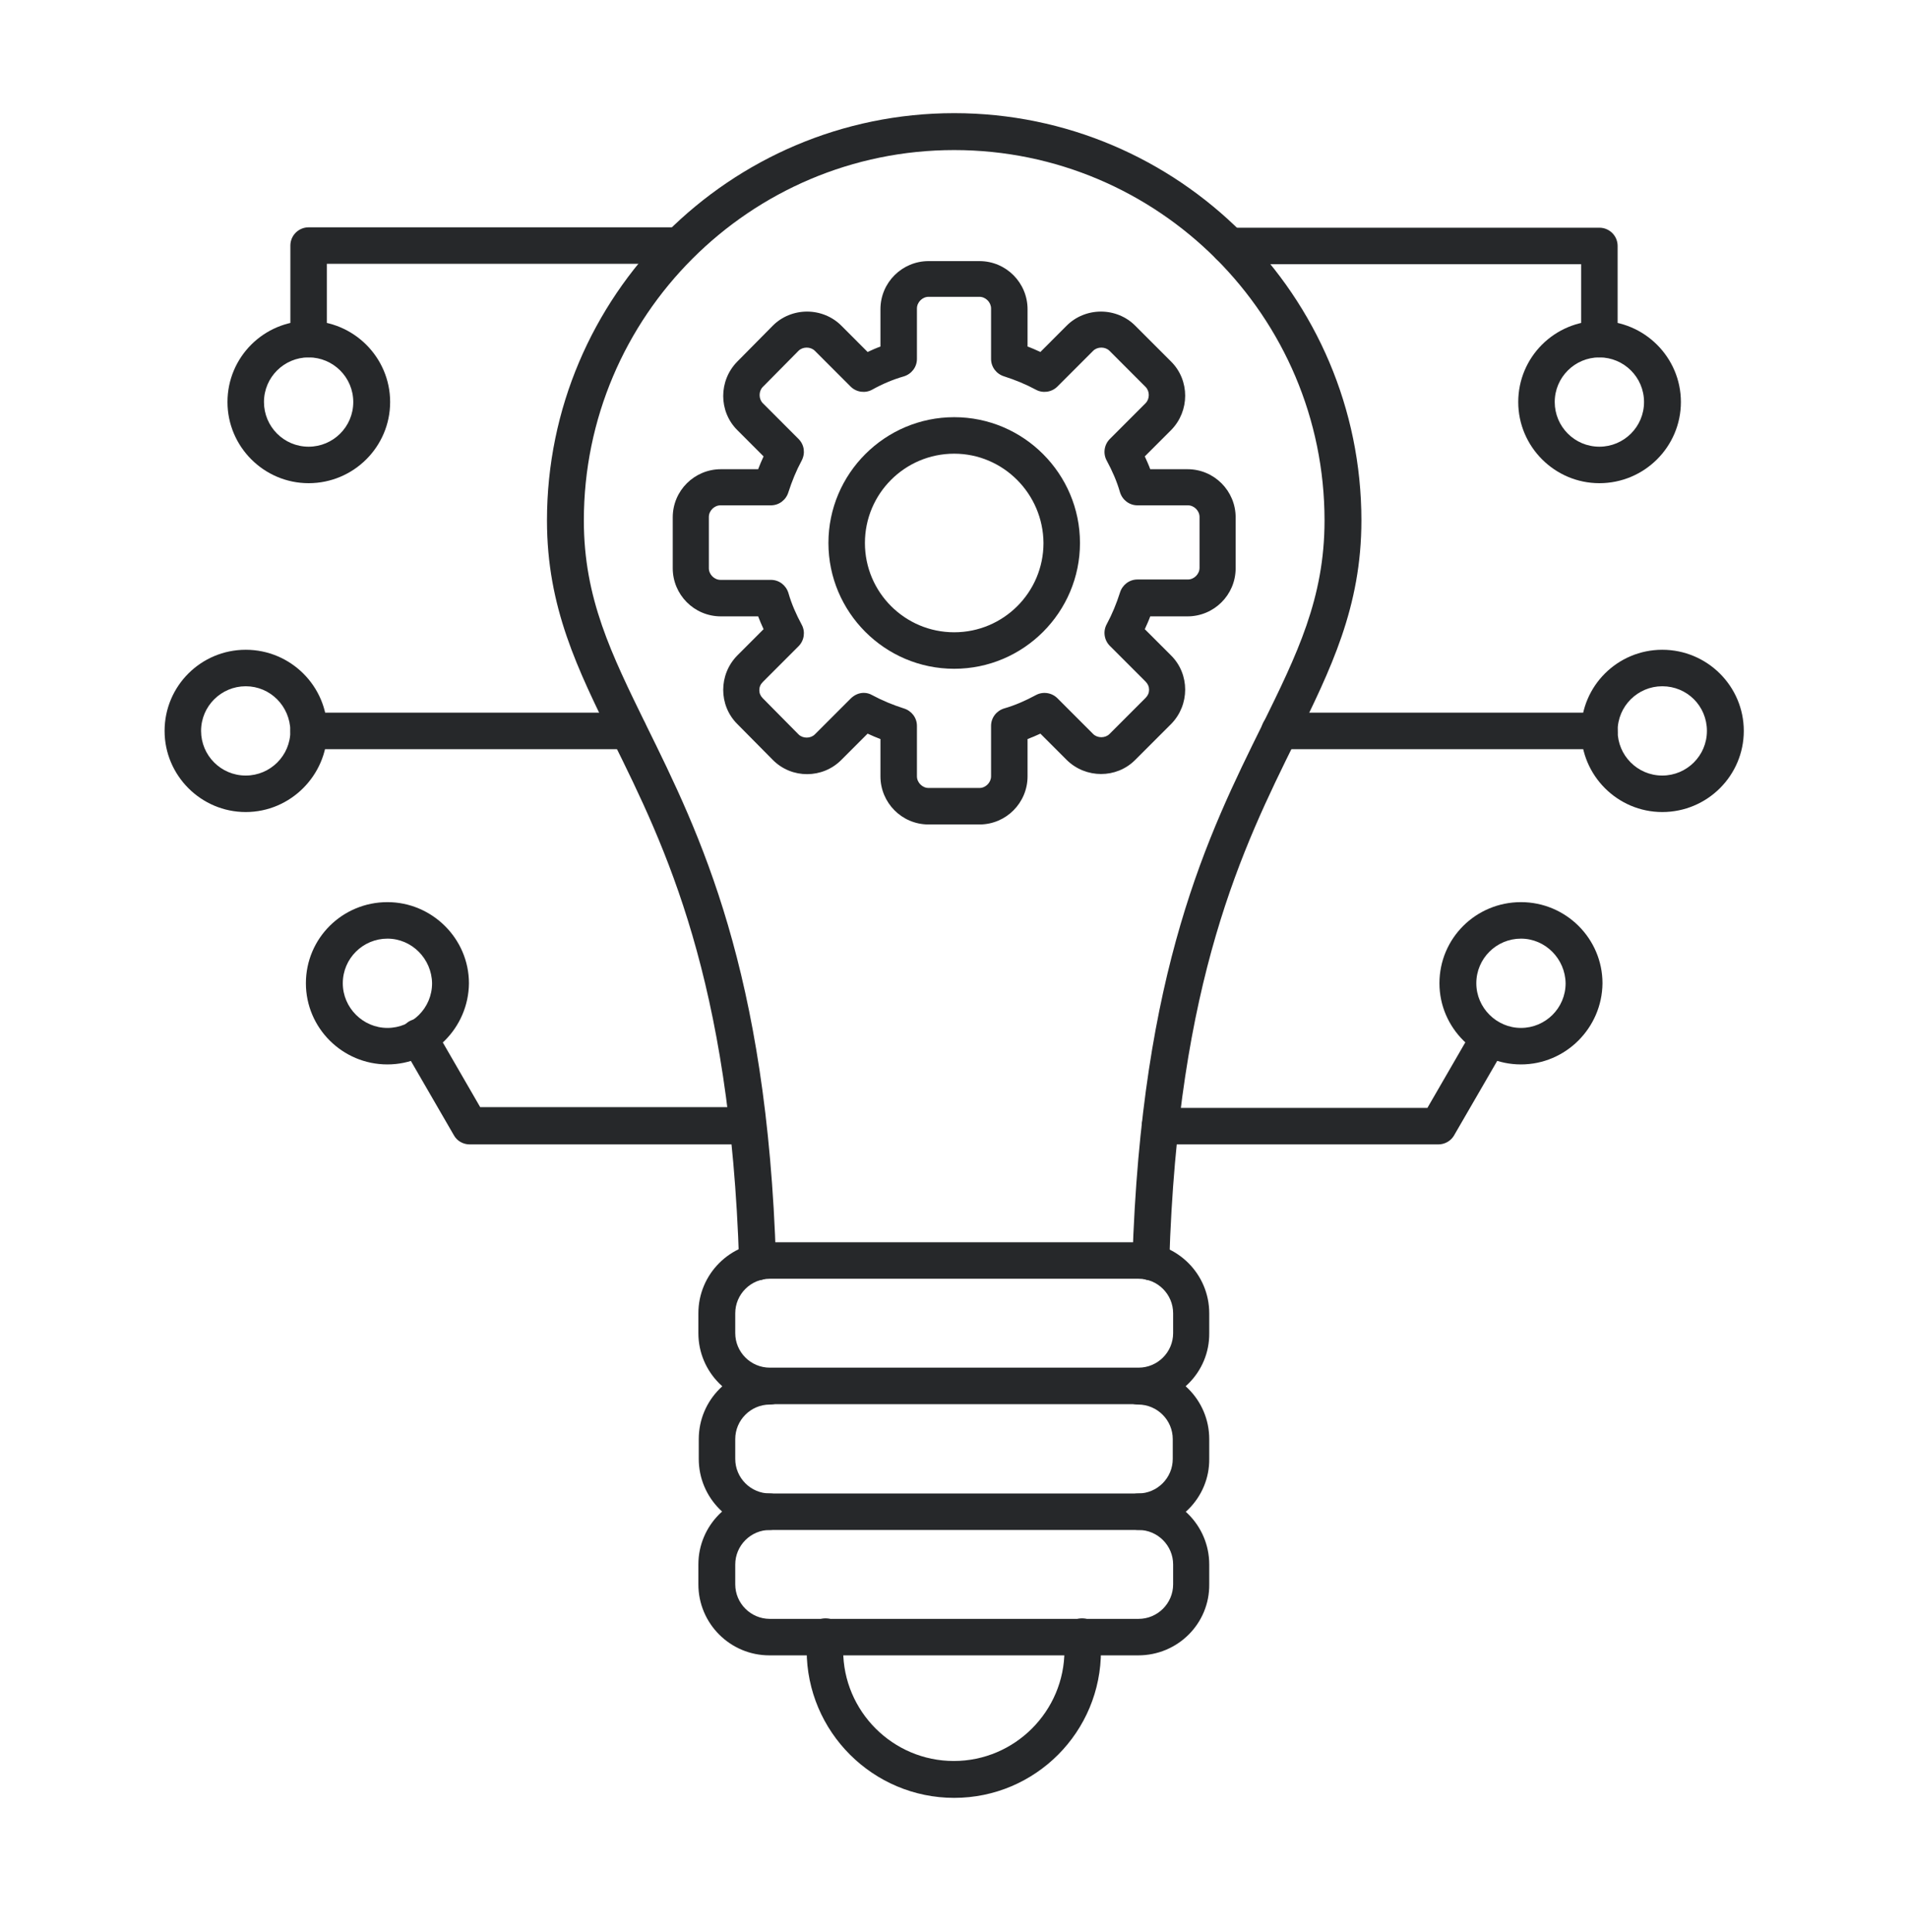 <svg width="80" height="81" viewBox="0 0 80 81" fill="none" xmlns="http://www.w3.org/2000/svg">
<path fill-rule="evenodd" clip-rule="evenodd" d="M31.756 53.672C31.349 53.672 31.007 53.347 30.991 52.923C30.616 41.041 27.898 35.507 25.701 31.064C24.22 28.053 22.934 25.465 22.934 21.819C22.934 12.411 30.6 4.744 40.008 4.744C49.416 4.744 57.082 12.411 57.082 21.819C57.082 25.448 55.797 28.053 54.315 31.064C52.118 35.507 49.383 41.058 49.025 52.923C49.009 53.347 48.651 53.672 48.228 53.672C47.805 53.656 47.463 53.298 47.479 52.875C47.853 40.651 50.669 34.954 52.932 30.38C54.38 27.434 55.536 25.09 55.536 21.819C55.536 13.257 48.57 6.291 40.008 6.291C31.447 6.291 24.48 13.257 24.48 21.819C24.48 25.09 25.636 27.418 27.084 30.38C29.347 34.97 32.163 40.667 32.537 52.875C32.553 53.298 32.212 53.656 31.788 53.672C31.772 53.672 31.772 53.672 31.756 53.672Z" fill="#26282A"/>
<path fill-rule="evenodd" clip-rule="evenodd" d="M32.277 53.607C31.479 53.607 30.828 54.258 30.828 55.056V55.886C30.828 56.684 31.479 57.334 32.277 57.334H47.739C48.537 57.334 49.188 56.684 49.188 55.886V55.056C49.188 54.258 48.537 53.607 47.739 53.607H32.277ZM47.723 58.864H32.26C30.616 58.864 29.282 57.53 29.282 55.886V55.056C29.282 53.412 30.616 52.077 32.26 52.077H47.723C49.367 52.077 50.702 53.412 50.702 55.056V55.886C50.718 57.53 49.383 58.864 47.723 58.864Z" fill="#26282A"/>
<path fill-rule="evenodd" clip-rule="evenodd" d="M40.008 75.369C36.606 75.369 33.823 72.602 33.823 69.184C33.823 68.972 33.839 68.744 33.856 68.533C33.904 68.109 34.279 67.8 34.702 67.849C35.125 67.898 35.434 68.272 35.386 68.695C35.369 68.858 35.353 69.021 35.353 69.184C35.353 71.739 37.436 73.823 39.992 73.823C42.547 73.823 44.631 71.739 44.631 69.184C44.631 69.021 44.631 68.858 44.598 68.695C44.549 68.272 44.859 67.898 45.282 67.849C45.705 67.8 46.079 68.109 46.128 68.533C46.145 68.744 46.161 68.972 46.161 69.184C46.177 72.602 43.41 75.369 40.008 75.369Z" fill="#26282A"/>
<path fill-rule="evenodd" clip-rule="evenodd" d="M32.277 64.138C30.633 64.138 29.298 62.803 29.298 61.159V60.329C29.298 58.685 30.633 57.351 32.277 57.351C32.7 57.351 33.042 57.692 33.042 58.116C33.042 58.539 32.7 58.881 32.277 58.881C31.479 58.881 30.828 59.532 30.828 60.329V61.159C30.828 61.957 31.479 62.608 32.277 62.608C32.7 62.608 33.042 62.95 33.042 63.373C33.042 63.796 32.7 64.138 32.277 64.138ZM47.723 64.138C47.3 64.138 46.958 63.796 46.958 63.373C46.958 62.95 47.3 62.608 47.723 62.608C48.521 62.608 49.172 61.957 49.172 61.159V60.329C49.172 59.532 48.521 58.881 47.723 58.881C47.3 58.881 46.958 58.539 46.958 58.116C46.958 57.692 47.3 57.351 47.723 57.351C49.367 57.351 50.702 58.685 50.702 60.329V61.159C50.718 62.787 49.384 64.138 47.723 64.138Z" fill="#26282A"/>
<path fill-rule="evenodd" clip-rule="evenodd" d="M32.277 64.138C31.479 64.138 30.828 64.789 30.828 65.587V66.417C30.828 67.215 31.479 67.865 32.277 67.865H47.739C48.537 67.865 49.188 67.215 49.188 66.417V65.587C49.188 64.789 48.537 64.138 47.739 64.138H32.277ZM47.723 69.395H32.26C30.616 69.395 29.282 68.061 29.282 66.417V65.587C29.282 63.943 30.616 62.608 32.26 62.608H47.723C49.367 62.608 50.702 63.943 50.702 65.587V66.417C50.718 68.061 49.383 69.395 47.723 69.395Z" fill="#26282A"/>
<path fill-rule="evenodd" clip-rule="evenodd" d="M36.216 29.046C36.346 29.046 36.46 29.078 36.574 29.143C36.997 29.371 37.436 29.55 37.892 29.697C38.218 29.794 38.446 30.087 38.446 30.429V32.545C38.446 32.805 38.673 33.033 38.934 33.033H41.066C41.327 33.033 41.554 32.805 41.554 32.545V30.429C41.554 30.087 41.782 29.794 42.108 29.697C42.564 29.566 43.003 29.371 43.426 29.143C43.719 28.98 44.094 29.029 44.338 29.273L45.835 30.771C46.014 30.95 46.34 30.95 46.519 30.771L48.032 29.257C48.13 29.159 48.179 29.046 48.179 28.915C48.179 28.785 48.13 28.671 48.032 28.573L46.535 27.076C46.291 26.832 46.242 26.457 46.405 26.165C46.633 25.741 46.812 25.302 46.958 24.846C47.056 24.521 47.349 24.293 47.691 24.293H49.807C50.067 24.293 50.295 24.065 50.295 23.804V21.672C50.295 21.412 50.067 21.184 49.807 21.184H47.691C47.349 21.184 47.056 20.956 46.958 20.63C46.828 20.175 46.633 19.735 46.405 19.312C46.242 19.019 46.291 18.645 46.535 18.401L48.032 16.903C48.212 16.724 48.212 16.398 48.032 16.22L46.519 14.706C46.34 14.527 46.014 14.527 45.835 14.706L44.338 16.203C44.094 16.447 43.719 16.496 43.426 16.333C43.003 16.105 42.564 15.927 42.108 15.78C41.782 15.682 41.554 15.389 41.554 15.047V12.932C41.554 12.671 41.327 12.443 41.066 12.443H38.934C38.673 12.443 38.446 12.671 38.446 12.932V15.047C38.446 15.389 38.218 15.682 37.892 15.78C37.436 15.91 36.981 16.105 36.574 16.333C36.281 16.496 35.906 16.447 35.662 16.203L34.165 14.706C33.986 14.527 33.66 14.527 33.481 14.706L31.984 16.22C31.805 16.398 31.805 16.724 31.984 16.903L33.481 18.401C33.725 18.645 33.774 19.003 33.611 19.312C33.383 19.735 33.205 20.175 33.058 20.63C32.96 20.956 32.667 21.184 32.325 21.184H30.21C29.949 21.184 29.721 21.412 29.721 21.672V23.821C29.721 24.081 29.949 24.309 30.21 24.309H32.325C32.667 24.309 32.96 24.537 33.058 24.862C33.188 25.318 33.383 25.758 33.611 26.181C33.774 26.474 33.725 26.848 33.481 27.092L31.984 28.59C31.886 28.687 31.837 28.801 31.837 28.932C31.837 29.062 31.886 29.176 31.984 29.273L33.481 30.787C33.66 30.966 33.986 30.966 34.165 30.787L35.662 29.29C35.825 29.127 36.02 29.046 36.216 29.046ZM41.066 34.563H38.934C37.811 34.563 36.916 33.652 36.916 32.545V30.982C36.736 30.917 36.557 30.836 36.378 30.755L35.272 31.861C34.49 32.643 33.205 32.659 32.407 31.861L30.91 30.348C30.128 29.566 30.128 28.28 30.91 27.483L32.016 26.376C31.935 26.197 31.854 26.018 31.788 25.839H30.226C29.103 25.839 28.207 24.927 28.207 23.821V21.688C28.207 20.565 29.119 19.67 30.226 19.67H31.788C31.854 19.491 31.935 19.312 32.016 19.133L30.91 18.026C30.128 17.245 30.128 15.959 30.91 15.162L32.407 13.648C32.781 13.273 33.302 13.062 33.839 13.062C34.376 13.062 34.897 13.273 35.272 13.648L36.378 14.755C36.557 14.673 36.736 14.592 36.916 14.527V12.964C36.916 11.841 37.827 10.946 38.934 10.946H41.066C42.189 10.946 43.084 11.857 43.084 12.964V14.527C43.264 14.592 43.443 14.673 43.622 14.755L44.728 13.648C45.103 13.273 45.624 13.062 46.161 13.062C46.698 13.062 47.219 13.273 47.593 13.648L49.107 15.162C49.888 15.943 49.888 17.229 49.107 18.026L48 19.133C48.081 19.312 48.163 19.491 48.228 19.67H49.79C50.913 19.67 51.809 20.582 51.809 21.688V23.821C51.809 24.944 50.897 25.839 49.79 25.839H48.228C48.163 26.018 48.081 26.197 48 26.376L49.107 27.483C49.888 28.264 49.888 29.55 49.107 30.348L47.593 31.861C46.812 32.643 45.526 32.643 44.728 31.861L43.622 30.755C43.443 30.836 43.264 30.917 43.084 30.982V32.545C43.084 33.652 42.189 34.563 41.066 34.563Z" fill="#26282A"/>
<path fill-rule="evenodd" clip-rule="evenodd" d="M40.008 19.019C37.941 19.019 36.265 20.695 36.265 22.763C36.265 24.83 37.941 26.506 40.008 26.506C42.075 26.506 43.752 24.83 43.752 22.763C43.736 20.695 42.059 19.019 40.008 19.019ZM40.008 28.036C37.095 28.036 34.735 25.66 34.735 22.763C34.735 19.849 37.111 17.489 40.008 17.489C42.922 17.489 45.282 19.865 45.282 22.763C45.282 25.66 42.922 28.036 40.008 28.036Z" fill="#26282A"/>
<path fill-rule="evenodd" clip-rule="evenodd" d="M67.06 31.406H53.648C53.225 31.406 52.883 31.064 52.883 30.641C52.883 30.218 53.225 29.876 53.648 29.876H67.06C67.483 29.876 67.825 30.218 67.825 30.641C67.841 31.064 67.499 31.406 67.06 31.406Z" fill="#26282A"/>
<path fill-rule="evenodd" clip-rule="evenodd" d="M60.305 47.975H48.635C48.212 47.975 47.87 47.633 47.87 47.21C47.87 46.787 48.212 46.445 48.635 46.445H59.849L61.77 43.125C61.982 42.751 62.454 42.637 62.828 42.848C63.203 43.06 63.316 43.532 63.105 43.906L60.956 47.617C60.826 47.829 60.582 47.975 60.305 47.975Z" fill="#26282A"/>
<path fill-rule="evenodd" clip-rule="evenodd" d="M67.06 14.982C66.637 14.982 66.295 14.64 66.295 14.217V11.076H51.532C51.109 11.076 50.767 10.734 50.767 10.311C50.767 9.888 51.109 9.546 51.532 9.546H67.06C67.483 9.546 67.825 9.888 67.825 10.311V14.234C67.825 14.64 67.483 14.982 67.06 14.982Z" fill="#26282A"/>
<path fill-rule="evenodd" clip-rule="evenodd" d="M26.336 31.406H12.94C12.517 31.406 12.175 31.064 12.175 30.641C12.175 30.218 12.517 29.876 12.94 29.876H26.352C26.775 29.876 27.117 30.218 27.117 30.641C27.117 31.064 26.775 31.406 26.336 31.406Z" fill="#26282A"/>
<path fill-rule="evenodd" clip-rule="evenodd" d="M31.365 47.975H19.695C19.418 47.975 19.158 47.829 19.027 47.585L16.879 43.873C16.667 43.499 16.798 43.027 17.156 42.816C17.53 42.604 18.002 42.734 18.214 43.092L20.134 46.413H31.349C31.772 46.413 32.114 46.755 32.114 47.178C32.13 47.633 31.788 47.975 31.365 47.975Z" fill="#26282A"/>
<path fill-rule="evenodd" clip-rule="evenodd" d="M69.697 28.769C68.672 28.769 67.825 29.599 67.825 30.641C67.825 31.666 68.655 32.512 69.697 32.512C70.722 32.512 71.569 31.682 71.569 30.641C71.569 29.599 70.739 28.769 69.697 28.769ZM69.697 34.042C67.825 34.042 66.295 32.512 66.295 30.641C66.295 28.753 67.825 27.239 69.697 27.239C71.585 27.239 73.115 28.769 73.115 30.641C73.115 32.512 71.585 34.042 69.697 34.042Z" fill="#26282A"/>
<path fill-rule="evenodd" clip-rule="evenodd" d="M10.303 28.769C9.278 28.769 8.431 29.599 8.431 30.641C8.431 31.666 9.261 32.512 10.303 32.512C11.329 32.512 12.175 31.682 12.175 30.641C12.159 29.599 11.329 28.769 10.303 28.769ZM10.303 34.042C8.431 34.042 6.901 32.512 6.901 30.641C6.901 28.753 8.431 27.239 10.303 27.239C12.191 27.239 13.721 28.769 13.721 30.641C13.705 32.512 12.175 34.042 10.303 34.042Z" fill="#26282A"/>
<path fill-rule="evenodd" clip-rule="evenodd" d="M12.94 14.982C12.517 14.982 12.175 14.641 12.175 14.217V10.295C12.175 9.872 12.517 9.53 12.94 9.53H28.468C28.891 9.53 29.233 9.872 29.233 10.295C29.233 10.718 28.891 11.06 28.468 11.06H13.705V14.201C13.705 14.641 13.363 14.982 12.94 14.982Z" fill="#26282A"/>
<path fill-rule="evenodd" clip-rule="evenodd" d="M16.244 39.349C15.219 39.349 14.373 40.179 14.373 41.22C14.373 42.246 15.219 43.092 16.244 43.092C17.27 43.092 18.116 42.262 18.116 41.22C18.1 40.195 17.27 39.349 16.244 39.349ZM16.244 44.622C14.356 44.622 12.826 43.092 12.826 41.22C12.826 39.332 14.356 37.819 16.244 37.819C18.116 37.819 19.662 39.349 19.662 41.22C19.646 43.092 18.116 44.622 16.244 44.622Z" fill="#26282A"/>
<path fill-rule="evenodd" clip-rule="evenodd" d="M63.772 39.349C62.747 39.349 61.9 40.179 61.9 41.22C61.9 42.246 62.747 43.092 63.772 43.092C64.797 43.092 65.644 42.262 65.644 41.22C65.628 40.195 64.797 39.349 63.772 39.349ZM63.772 44.622C61.9 44.622 60.354 43.092 60.354 41.22C60.354 39.332 61.884 37.819 63.772 37.819C65.66 37.819 67.19 39.349 67.19 41.22C67.174 43.092 65.644 44.622 63.772 44.622Z" fill="#26282A"/>
<path fill-rule="evenodd" clip-rule="evenodd" d="M67.06 14.982C66.035 14.982 65.188 15.812 65.188 16.854C65.188 17.88 66.018 18.726 67.06 18.726C68.085 18.726 68.932 17.896 68.932 16.854C68.932 15.812 68.085 14.982 67.06 14.982ZM67.06 20.256C65.188 20.256 63.658 18.726 63.658 16.854C63.658 14.966 65.188 13.452 67.06 13.452C68.948 13.452 70.478 14.982 70.478 16.854C70.478 18.726 68.948 20.256 67.06 20.256Z" fill="#26282A"/>
<path fill-rule="evenodd" clip-rule="evenodd" d="M12.94 14.982C11.915 14.982 11.068 15.812 11.068 16.854C11.068 17.88 11.898 18.726 12.94 18.726C13.965 18.726 14.812 17.896 14.812 16.854C14.812 15.812 13.965 14.982 12.94 14.982ZM12.94 20.256C11.068 20.256 9.538 18.726 9.538 16.854C9.538 14.966 11.068 13.452 12.94 13.452C14.828 13.452 16.358 14.982 16.358 16.854C16.358 18.726 14.828 20.256 12.94 20.256Z" fill="#26282A"/>
</svg>
